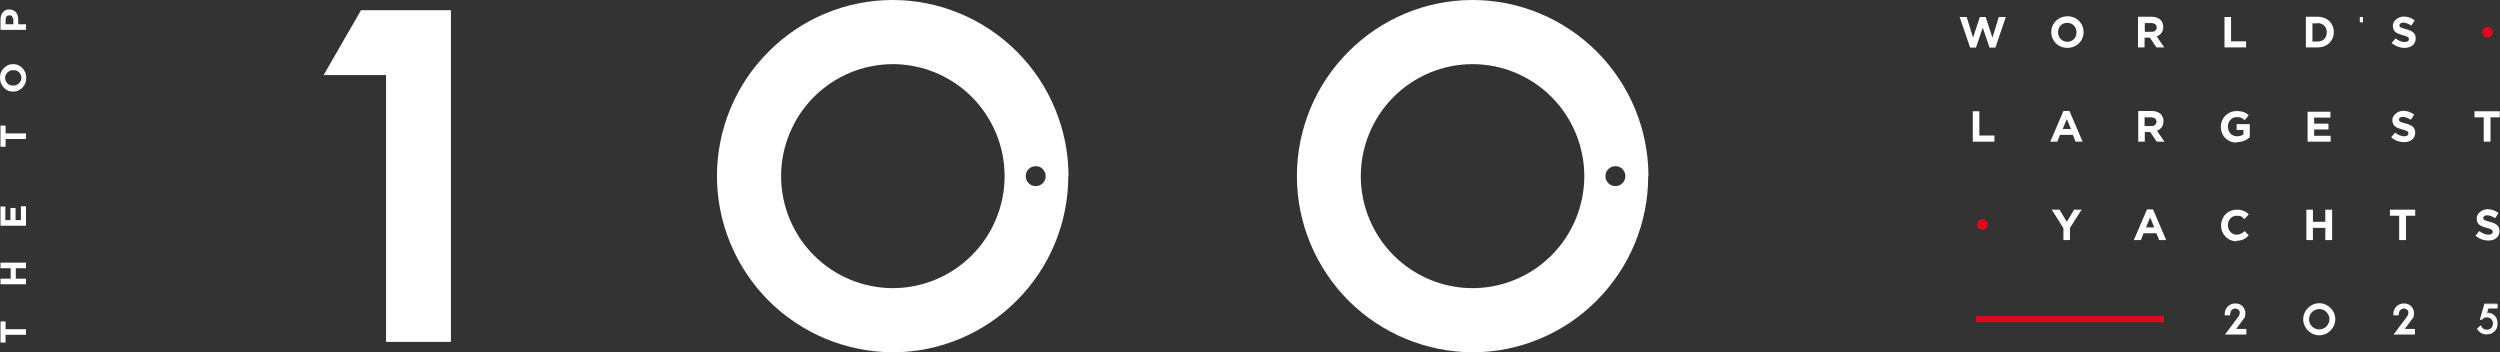 <?xml version="1.0" encoding="UTF-8"?>
<svg id="Layer_1" data-name="Layer 1" xmlns="http://www.w3.org/2000/svg" version="1.1" viewBox="0 0 1029 145">
  <rect x="0" y="0" width="1029" height="145" fill="#333333" stroke="none"/>
  <defs>
    <style>
      .cls-1 {
        fill: #e40521;
      }

      .cls-1, .cls-2 {
        stroke-width: 0px;
      }

      .cls-2 {
        fill: #fff;
      }
    </style>
  </defs>
  <g>
    <path class="cls-2" d="M185.6,4.2h-37l-15.4,26.7h25.7v109.8h26.7V31h0V4.2Z"/>
    <path class="cls-2" d="M669,72.5c0,1.1-.4,2.2-1.2,2.9-.8.8-1.8,1.2-2.9,1.2s-2.2-.4-2.9-1.2c-.8-.8-1.2-1.8-1.2-2.9s.4-2.2,1.2-2.9c.8-.8,1.8-1.2,2.9-1.2s2.2.4,2.9,1.2c.8.8,1.2,1.8,1.2,2.9ZM652.1,72.5c0,12.2-4.9,24-13.5,32.6-8.6,8.6-20.3,13.5-32.5,13.5-12.2,0-23.9-4.9-32.5-13.5-8.6-8.6-13.5-20.4-13.5-32.6,0-12.2,4.9-24,13.5-32.6,8.6-8.6,20.3-13.5,32.5-13.5,12.2,0,23.9,4.9,32.5,13.5,8.6,8.6,13.5,20.4,13.5,32.6ZM678.5,72.5c0-19.2-7.7-37.7-21.2-51.2C643.7,7.7,625.3,0,606.1,0c-19.2,0-37.6,7.7-51.1,21.3-13.6,13.6-21.2,32-21.2,51.2,0,19.2,7.7,37.6,21.2,51.2,13.6,13.6,32,21.2,51.1,21.3,19.2,0,37.6-7.7,51.1-21.3,13.6-13.6,21.2-32,21.2-51.2Z"/>
    <path class="cls-2" d="M430.4,72.5c0,1.1-.4,2.2-1.2,2.9-.8.8-1.8,1.2-2.9,1.2s-2.2-.4-2.9-1.2c-.8-.8-1.2-1.8-1.2-2.9s.4-2.2,1.2-2.9c.8-.8,1.8-1.2,2.9-1.2s2.2.4,2.9,1.2c.8.8,1.2,1.8,1.2,2.9ZM413.5,72.5c0,12.2-4.9,24-13.5,32.6-8.6,8.6-20.3,13.5-32.5,13.5-12.2,0-23.9-4.9-32.5-13.5-8.6-8.6-13.5-20.4-13.5-32.6,0-12.2,4.9-24,13.5-32.6,8.6-8.6,20.3-13.5,32.5-13.5,12.2,0,23.9,4.9,32.5,13.5,8.6,8.6,13.5,20.4,13.5,32.6h0ZM439.8,72.5c0-19.2-7.7-37.7-21.2-51.2C405,7.7,386.6,0,367.4,0c-19.2,0-37.6,7.7-51.1,21.3-13.6,13.6-21.2,32-21.2,51.2,0,19.2,7.7,37.6,21.2,51.2,13.6,13.6,32,21.2,51.1,21.3,19.2,0,37.6-7.7,51.1-21.3,13.6-13.6,21.2-32,21.2-51.2Z"/>
    <path class="cls-2" d="M.2,132.3v8.7h2.1v-3.2h8.4v-2.3H2.3v-3.2H.2Z"/>
    <path class="cls-2" d="M.2,108.1v2.3h4.2v4.3H.2v2.3h10.5v-2.3h-4.2v-4.3h4.2v-2.3H.2Z"/>
    <path class="cls-2" d="M8.6,84.9v5.7h-2.2v-5h-2.1v5h-2.1v-5.6H.2v7.9h10.5v-8h-2.1Z"/>
    <path class="cls-2" d="M.2,51.7v8.7h2.1v-3.2h8.4v-2.3H2.3v-3.2H.2Z"/>
    <path class="cls-2" d="M10.7,12.3v-2.3h-3.2v-1.8c0-.6,0-1.1-.2-1.7-.1-.5-.4-1-.7-1.4-.3-.4-.7-.7-1.2-.9-.5-.2-1.1-.3-1.6-.3h0c-.5,0-1,0-1.5.3-.4.2-.8.5-1.1.8-.3.4-.6.8-.7,1.3-.2.5-.3,1.1-.3,1.7v4.3h10.5ZM5.5,10h-3.2v-1.8c0-.5.1-1,.4-1.4.1-.2.3-.3.5-.4.2,0,.4-.1.7-.1h0c.2,0,.4,0,.6.1.2,0,.4.2.5.4.3.4.5.9.5,1.4v1.8Z"/>
    <path class="cls-2" d="M10.4,29.8c-.3-.7-.7-1.3-1.2-1.8-.5-.5-1.1-.9-1.7-1.2-.7-.3-1.4-.4-2.1-.4h0c-.7,0-1.4.1-2.1.4-.6.3-1.2.7-1.7,1.2-.5.5-.9,1.1-1.2,1.8C.1,30.5,0,31.3,0,32c0,.8.1,1.5.4,2.3.3.7.7,1.3,1.2,1.8.5.5,1.1.9,1.7,1.2.7.3,1.4.4,2.1.4h0c.7,0,1.4-.1,2.1-.4.6-.3,1.2-.7,1.7-1.2.5-.5.9-1.1,1.2-1.8.3-.7.4-1.5.4-2.2,0-.8-.1-1.5-.4-2.3ZM8.5,33.3c-.2.4-.4.7-.7,1-.3.3-.7.5-1.1.7-.4.2-.8.2-1.3.2h0c-.4,0-.9,0-1.3-.2-.4-.1-.7-.4-1-.6-.3-.3-.5-.6-.7-1-.2-.4-.3-.8-.3-1.3,0-.4,0-.9.3-1.3.2-.4.4-.7.7-1,.3-.3.7-.5,1.1-.7.4-.2.8-.2,1.3-.2h0c.4,0,.9,0,1.3.2.4.1.7.4,1,.6.3.3.5.6.7,1,.2.4.3.8.3,1.3,0,.4,0,.9-.3,1.3"/>
  </g>
  <g>
    <rect class="cls-1" x="813.3" y="130.1" width="77.4" height="2.5"/>
    <g>
      <path class="cls-2" d="M923.7,131.1c.4-.6.5-1.5.5-2.2,0-1.1-.4-2-1.1-2.8-.8-.8-1.7-1.2-3-1.2s-2.2.4-3.1,1.2c-.8.8-1.3,1.9-1.3,3.1v.6s2.2,0,2.2,0v-.5c.1-.7.3-1.3.7-1.7.4-.4.9-.6,1.4-.6s1,.2,1.4.5h0c.4.4.5.8.5,1.2s-.1.8-.3,1.2l-.2.3-5.6,7.5h8.8v-2.3h-4.2l3.1-4.2.2-.3Z"/>
      <path class="cls-2" d="M993.1,131.1c.4-.6.5-1.5.5-2.2,0-1.1-.4-2-1.1-2.8-.8-.8-1.7-1.2-3-1.2s-2.2.4-3.1,1.2c-.8.8-1.3,1.9-1.3,3.1v.6s2.2,0,2.2,0v-.5c.1-.7.3-1.3.7-1.7.4-.4.9-.6,1.4-.6s1,.2,1.4.5h0c.4.4.5.8.5,1.2s-.1.8-.3,1.2l-.2.3-5.6,7.5h8.8v-2.3h-4.2l3.1-4.2.2-.3Z"/>
      <path class="cls-2" d="M958.8,131.4c0,2.3-1.9,4.2-4.2,4.2s-4.2-1.9-4.2-4.2,1.9-4.2,4.2-4.2,4.2,1.9,4.2,4.2M961.2,131.4c0-3.6-3-6.6-6.6-6.6s-6.6,3-6.6,6.6,3,6.6,6.6,6.6,6.6-3,6.6-6.6"/>
      <path class="cls-2" d="M1027.8,125.2h-5l-1.9,6.4h.6c.6-.7,1.3-1.1,2.1-1.1s1.4.3,1.9.8c.5.5.7,1.1.7,1.9s-.2,1.4-.7,1.9c-.5.5-1.1.8-1.9.8s-1-.1-1.4-.4c-.4-.3-.8-.7-1.2-1.4l-1.4,1.2c.9,1.5,2.2,2.3,3.8,2.3s2.4-.4,3.3-1.2,1.3-1.9,1.3-3.2-.4-2.3-1.1-3.1c-.8-.8-1.7-1.2-2.9-1.2s-.1,0-.2,0c0,0-.2,0-.3,0l.6-2h3.8v-1.7Z"/>
      <path class="cls-2" d="M1023.5,137.6c-1.6,0-3-.8-3.9-2.3h0c0,0,1.5-1.4,1.5-1.4h0c.4.7.8,1.2,1.1,1.4.4.3.8.4,1.4.4s1.3-.2,1.8-.7c.5-.5.7-1.1.7-1.9s-.2-1.4-.7-1.8c-.5-.5-1.1-.7-1.8-.7s-1.5.4-2.1,1h0s-.8,0-.8,0h0c0-.1,1.9-6.6,1.9-6.6h5.2v1.9h-3.8l-.5,1.8s0,0,.1,0c0,0,.2,0,.2,0,1.2,0,2.2.4,3,1.2.8.8,1.2,1.9,1.2,3.1s-.4,2.4-1.3,3.2c-.9.8-2,1.3-3.3,1.3ZM1019.8,135.3c.9,1.4,2.1,2.2,3.7,2.2s2.4-.4,3.2-1.2c.8-.8,1.3-1.9,1.3-3.1s-.4-2.2-1.1-3c-.7-.8-1.7-1.2-2.8-1.2s-.1,0-.2,0c0,0-.2,0-.2,0h-.1s.7-2.2.7-2.2h3.7v-1.5h-4.9l-1.9,6.2h.4c.6-.7,1.3-1.1,2.2-1.1s1.4.3,1.9.8c.5.5.8,1.2.8,2s-.3,1.4-.8,2c-.5.5-1.2.8-1.9.8s-1.1-.1-1.5-.4c-.4-.3-.8-.7-1.1-1.3l-1.2,1.1Z"/>
      <path class="cls-1" d="M1023.9,15.5c1.2,0,2.2-1,2.2-2.2s-1-2.2-2.2-2.2-2.2,1-2.2,2.2,1,2.2,2.2,2.2"/>
      <path class="cls-1" d="M816,94.6c1.2,0,2.2-1,2.2-2.2s-1-2.2-2.2-2.2-2.2,1-2.2,2.2,1,2.2,2.2,2.2"/>
      <path class="cls-2" d="M1024.2,99c2.7,0,4.6-1.4,4.6-3.9h0c0-2.2-1.4-3.1-4-3.8-2.2-.6-2.7-.8-2.7-1.6h0c0-.6.6-1.1,1.6-1.1s2.1.5,3.3,1.2l1.4-2.1c-1.3-1-2.8-1.6-4.6-1.6s-4.4,1.5-4.4,3.8h0c0,2.5,1.6,3.2,4.1,3.9,2.1.5,2.5.9,2.5,1.6h0c0,.8-.7,1.2-1.8,1.2s-2.6-.6-3.7-1.5l-1.6,1.9c1.5,1.3,3.4,2,5.3,2M987.6,98.8h2.7v-10h3.8v-2.5h-10.4v2.5h3.8v10ZM949.3,98.8h2.7v-5h5.1v5h2.8v-12.5h-2.8v5h-5.1v-5h-2.7v12.5ZM920.5,99.1c2.4,0,3.8-.9,5.1-2.2l-1.7-1.8c-1,.9-1.9,1.5-3.3,1.5-2.1,0-3.6-1.8-3.6-3.9h0c0-2.2,1.5-3.9,3.6-3.9s2.2.5,3.2,1.4l1.8-2c-1.2-1.1-2.6-1.9-4.9-1.9-3.8,0-6.5,2.9-6.5,6.5h0c0,3.6,2.7,6.5,6.4,6.5M883.3,93.6l1.7-4.1,1.7,4.1h-3.3ZM878.4,98.8h2.8l1.1-2.8h5.3l1.1,2.8h2.9l-5.4-12.6h-2.5l-5.4,12.6ZM849.3,98.8h2.7v-5l4.8-7.5h-3.1l-3,5-3-5h-3.2l4.8,7.6v4.9Z"/>
      <path class="cls-2" d="M1022.4,58.3h2.7v-10h3.8v-2.5h-10.4v2.5h3.8v10ZM989.5,58.5c2.7,0,4.6-1.4,4.6-3.9h0c0-2.2-1.4-3.1-4-3.8-2.2-.6-2.7-.8-2.7-1.6h0c0-.6.6-1.1,1.6-1.1s2.1.5,3.3,1.2l1.4-2.1c-1.3-1-2.8-1.6-4.6-1.6s-4.4,1.5-4.4,3.8h0c0,2.5,1.6,3.2,4.1,3.9,2.1.5,2.5.9,2.5,1.6h0c0,.8-.7,1.2-1.8,1.2s-2.6-.6-3.7-1.5l-1.6,1.9c1.5,1.3,3.4,2,5.3,2M949.8,58.3h9.5v-2.4h-6.8v-2.6h5.9v-2.4h-5.9v-2.5h6.7v-2.4h-9.4v12.5ZM920.7,58.5c2.3,0,4.1-.9,5.3-2v-5.4h-5.4v2.4h2.8v1.8c-.7.5-1.6.8-2.6.8-2.2,0-3.8-1.7-3.8-4h0c0-2.2,1.6-3.9,3.6-3.9s2.3.5,3.3,1.3l1.7-2.1c-1.3-1.1-2.7-1.7-4.9-1.7-3.8,0-6.6,2.9-6.6,6.5h0c0,3.7,2.7,6.5,6.6,6.5M882.7,51.9v-3.6h2.7c1.3,0,2.2.6,2.2,1.8h0c0,1.1-.8,1.8-2.1,1.8h-2.8ZM880,58.3h2.8v-4h2.2l2.7,4h3.2l-3.1-4.5c1.6-.6,2.7-1.9,2.7-3.9h0c0-1.2-.4-2.2-1.1-2.9-.8-.8-2.1-1.3-3.6-1.3h-5.7v12.5ZM849,53.1l1.7-4.1,1.7,4.1h-3.3ZM844,58.3h2.8l1.1-2.8h5.3l1.1,2.8h2.9l-5.4-12.6h-2.5l-5.4,12.6ZM811.9,58.3h9v-2.5h-6.2v-10h-2.7v12.5Z"/>
      <path class="cls-2" d="M989.7,19.7c2.7,0,4.6-1.4,4.6-3.9h0c0-2.2-1.4-3.1-4-3.8-2.2-.6-2.7-.8-2.7-1.6h0c0-.6.6-1.1,1.6-1.1s2.1.5,3.3,1.2l1.4-2.1c-1.3-1-2.8-1.6-4.6-1.6s-4.4,1.5-4.4,3.8h0c0,2.5,1.6,3.2,4.1,3.9,2.1.5,2.5.9,2.5,1.6h0c0,.8-.7,1.2-1.8,1.2s-2.6-.6-3.7-1.5l-1.6,1.9c1.5,1.3,3.4,2,5.3,2M953.9,9.5c2.3,0,3.8,1.6,3.8,3.8h0c0,2.3-1.5,3.8-3.8,3.8h-2.1v-7.5h2.1ZM949.1,19.5h4.9c3.9,0,6.6-2.7,6.6-6.3h0c0-3.6-2.7-6.3-6.6-6.3h-4.9v12.5ZM915.5,19.5h9v-2.5h-6.2V7h-2.7v12.5ZM882.8,13.1v-3.6h2.7c1.3,0,2.2.6,2.2,1.8h0c0,1.1-.8,1.8-2.1,1.8h-2.8ZM880,19.5h2.7v-4h2.2l2.7,4h3.2l-3.1-4.5c1.6-.6,2.7-1.9,2.7-3.9h0c0-1.2-.4-2.2-1.1-2.9-.8-.8-2.1-1.3-3.6-1.3h-5.7v12.5ZM850.9,17.2c-2.2,0-3.8-1.8-3.8-3.9h0c0-2.2,1.5-3.9,3.8-3.9s3.8,1.8,3.8,3.9h0c0,2.2-1.5,3.9-3.8,3.9M850.9,19.7c3.9,0,6.7-2.9,6.7-6.5h0c0-3.6-2.8-6.5-6.6-6.5s-6.7,2.9-6.7,6.5h0c0,3.6,2.8,6.5,6.6,6.5M810.9,19.6h2.4l2.8-8.2,2.8,8.2h2.4l4.3-12.6h-2.9l-2.6,8.5-2.8-8.5h-2.4l-2.8,8.5-2.6-8.5h-2.9l4.3,12.6Z"/>
    </g>
    <rect class="cls-2" x="971.3" y="7" width="1.3" height="2.2"/>
  </g>
</svg>